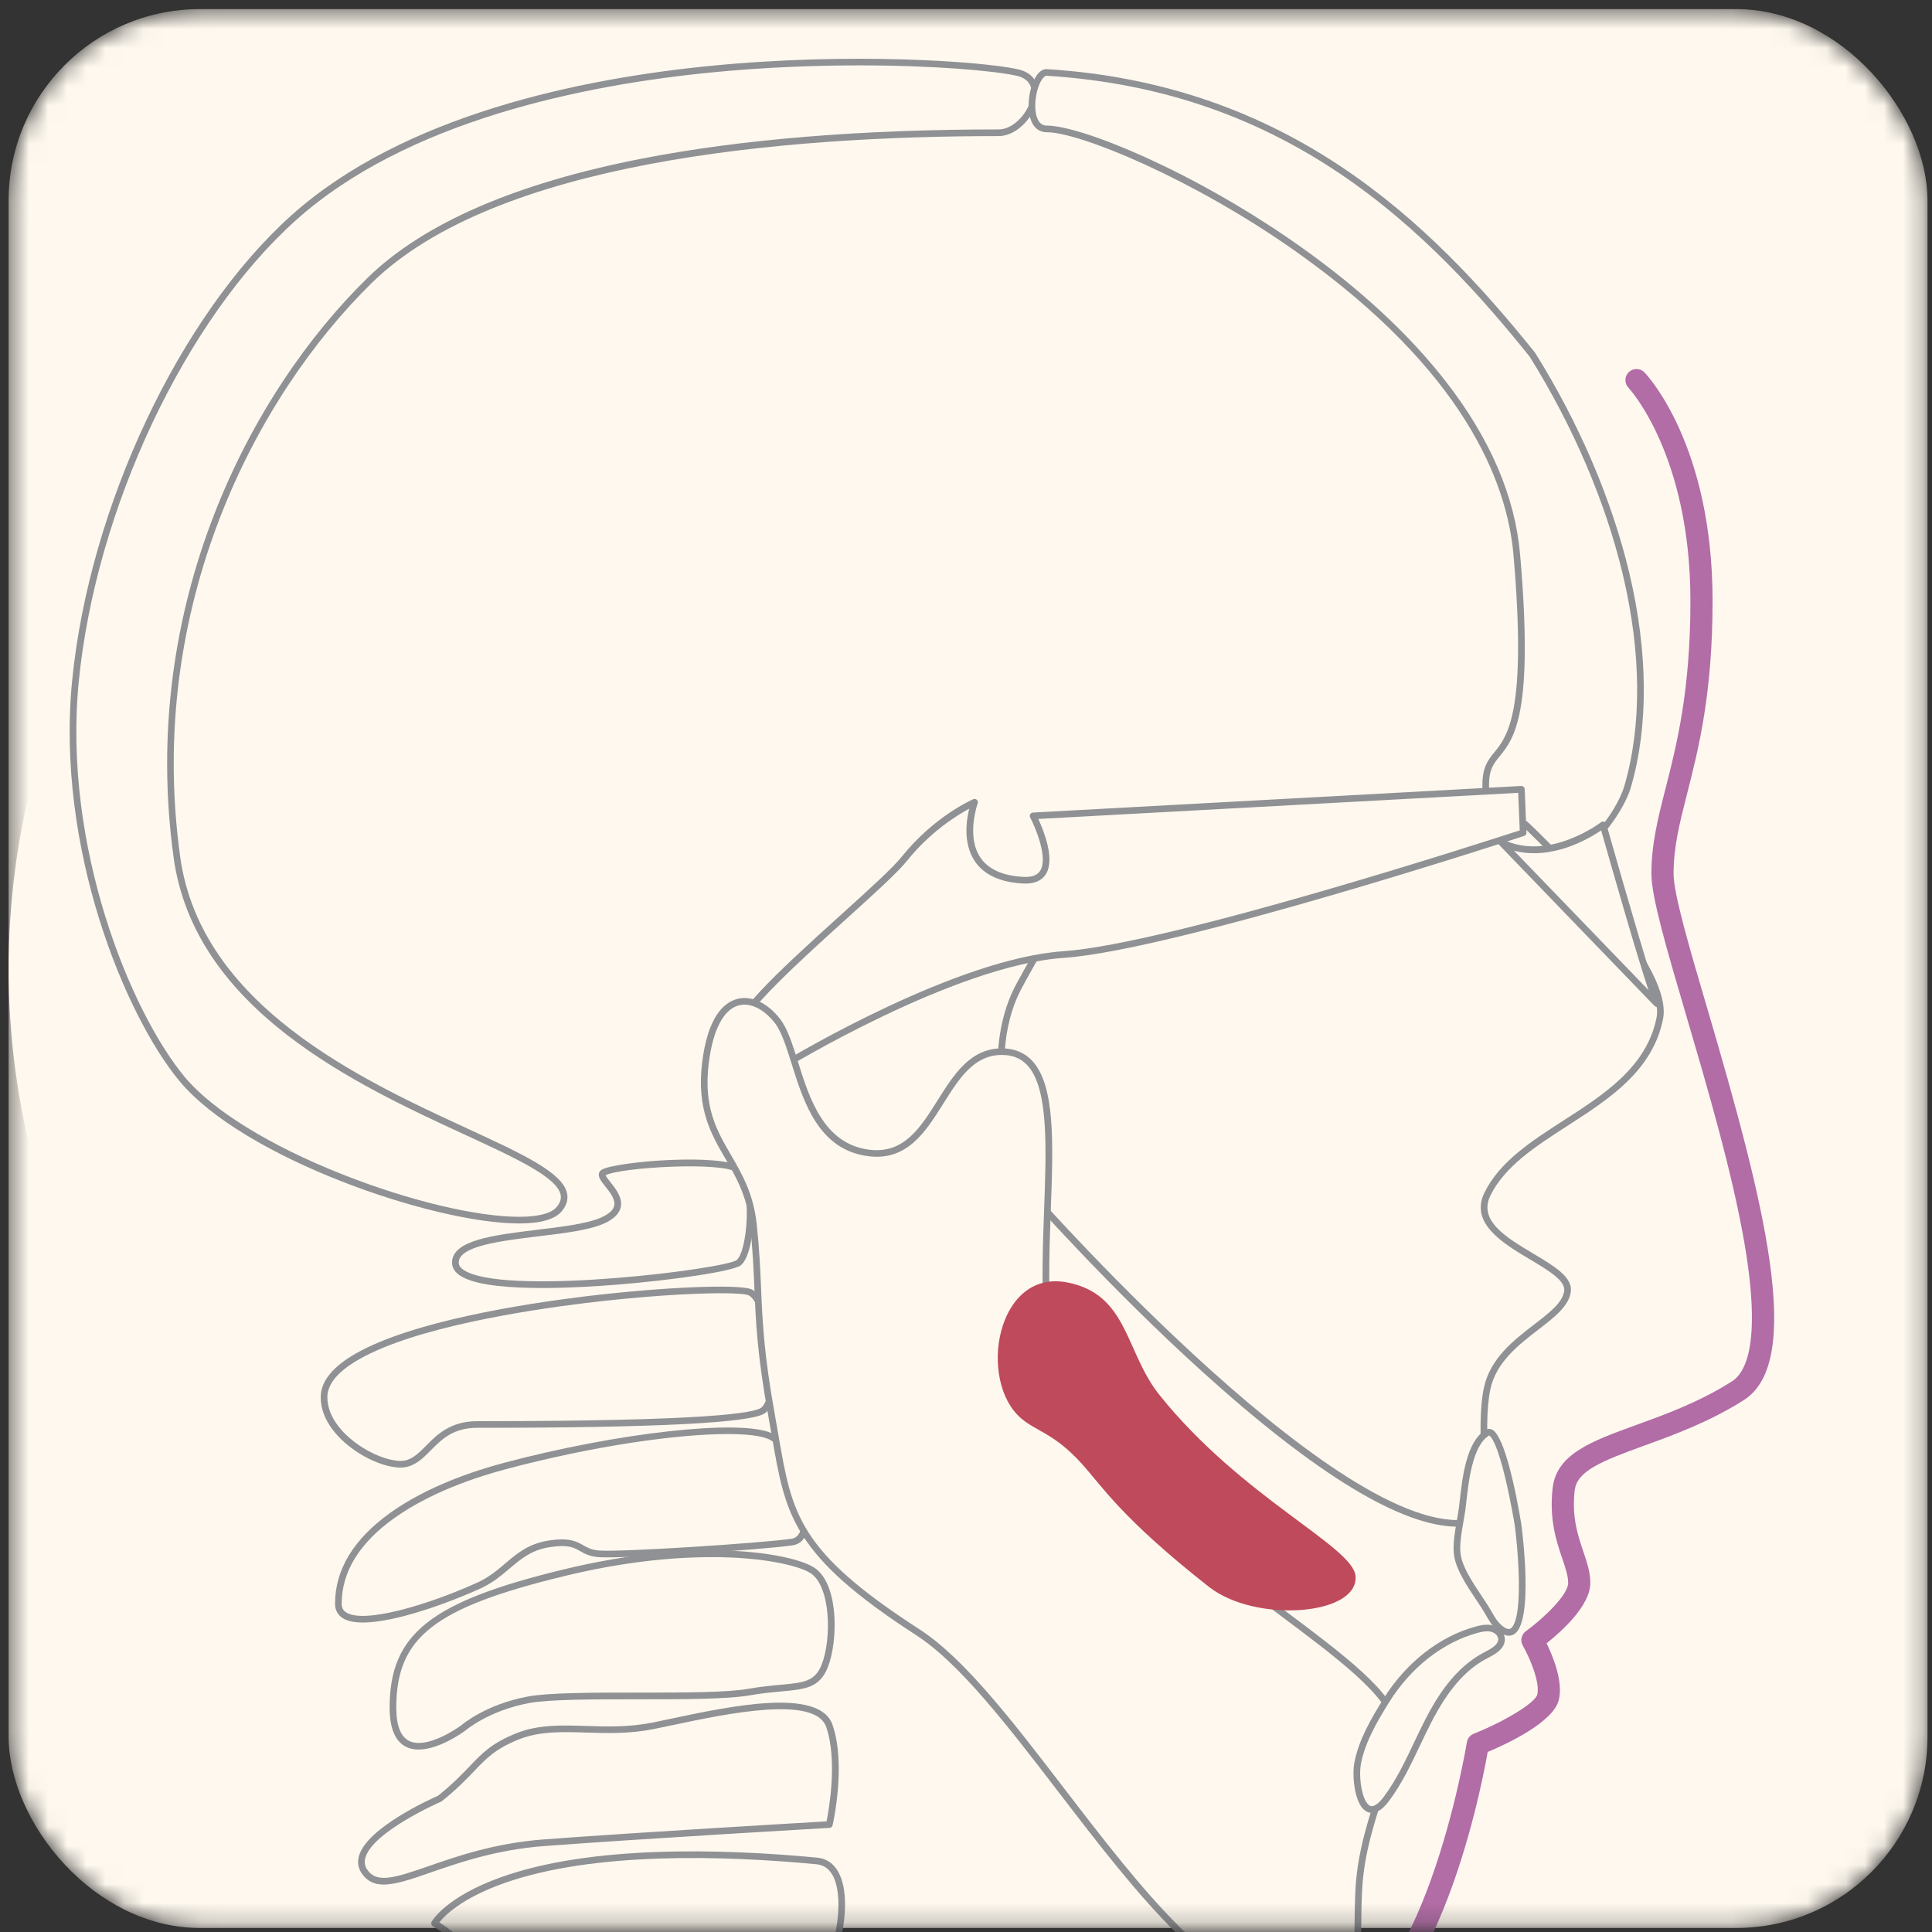 <svg width="101" height="101" viewBox="0 0 101 101" fill="none" xmlns="http://www.w3.org/2000/svg">
<rect x="0" y="0" width="101" height="101" fill="#333333" stroke="none"/>
<circle cx="40.255" cy="50.652" r="39.805" fill="#FEF8EE"/>
<mask id="mask0_4951_3740" style="mask-type:alpha" maskUnits="userSpaceOnUse" x="0" y="0" width="101" height="101">
<rect x="0.451" y="0.476" width="100.314" height="100.314" rx="10" fill="#FEF8EE"/>
</mask>
<g mask="url(#mask0_4951_3740)">
<rect x="0.451" y="0.476" width="100.314" height="100.314" rx="10" fill="#FEF8EE"/>
<path d="M31.556 61.293C31.021 61.585 33.459 62.873 31.556 63.781C29.652 64.689 23.806 64.334 23.806 66.005C23.806 68.287 37.947 66.575 38.626 66.005C39.306 65.436 39.509 61.836 38.626 61.157C37.743 60.478 32.303 60.886 31.556 61.293Z" fill="#FEF8EE"/>
<path d="M28.343 67.333C26.708 67.333 25.135 67.212 24.296 66.821C23.855 66.616 23.632 66.342 23.632 66.005C23.632 64.83 25.803 64.567 28.101 64.288C29.412 64.129 30.767 63.965 31.481 63.624C31.848 63.45 32.059 63.253 32.109 63.039C32.186 62.708 31.883 62.324 31.639 62.017C31.432 61.757 31.269 61.551 31.309 61.352C31.322 61.289 31.36 61.202 31.473 61.141C32.263 60.71 37.767 60.278 38.732 61.02C39.27 61.434 39.373 62.591 39.387 63.242C39.411 64.391 39.196 65.755 38.738 66.139C38.346 66.467 35.081 66.93 32.277 67.157C31.207 67.244 29.753 67.334 28.343 67.334V67.333ZM31.657 61.436C31.686 61.516 31.82 61.685 31.912 61.801C32.187 62.148 32.563 62.623 32.449 63.116C32.372 63.443 32.106 63.711 31.632 63.937C30.866 64.302 29.544 64.463 28.144 64.632C26.192 64.868 23.981 65.137 23.981 66.004C23.981 66.072 23.981 66.281 24.419 66.493C26.947 67.716 37.932 66.33 38.515 65.871C38.825 65.612 39.065 64.411 39.04 63.248C39.019 62.273 38.821 61.524 38.521 61.294C37.761 60.71 32.478 61.026 31.658 61.435L31.657 61.436Z" fill="#8F9194"/>
<path d="M21.291 76.501C20.135 76.84 16.94 75.189 16.94 73.041C16.94 68.482 38.162 66.928 39.243 67.574C40.325 68.22 40.905 72.994 39.885 73.737C38.865 74.481 27.423 74.468 24.96 74.468C22.785 74.468 22.445 76.162 21.29 76.502L21.291 76.501Z" fill="#FEF8EE"/>
<path d="M20.937 76.72C20.221 76.72 19.217 76.329 18.363 75.691C17.767 75.245 16.766 74.307 16.766 73.042C16.766 72.216 17.39 71.445 18.619 70.748C21.583 69.068 27.359 68.166 30.538 67.778C34.69 67.271 38.8 67.107 39.334 67.425C40.049 67.852 40.511 69.736 40.581 71.291C40.617 72.07 40.587 73.442 39.989 73.878C39.294 74.385 34.292 74.641 25.124 74.641H24.962C23.687 74.641 23.097 75.238 22.526 75.815C22.164 76.181 21.823 76.526 21.34 76.667C21.221 76.702 21.085 76.719 20.937 76.719V76.72ZM37.697 67.607C36.166 67.607 33.589 67.756 30.58 68.123C27.426 68.509 21.702 69.4 18.79 71.05C17.678 71.68 17.114 72.351 17.114 73.042C17.114 74.157 18.027 75.005 18.572 75.413C19.598 76.18 20.735 76.485 21.243 76.336C21.639 76.219 21.936 75.92 22.279 75.573C22.842 75.003 23.542 74.295 24.962 74.295H25.124C37.047 74.295 39.427 73.858 39.784 73.598C40.114 73.357 40.287 72.479 40.234 71.307C40.157 69.641 39.674 68.033 39.155 67.724C39.029 67.65 38.513 67.607 37.697 67.607Z" fill="#8F9194"/>
<path d="M17.687 83.84C17.687 85.605 22.351 84.105 25.029 82.889C26.524 82.209 26.999 80.975 28.699 80.71C30.4 80.445 30.191 81.129 31.281 81.229C32.37 81.328 39.781 80.852 41.413 80.613C42.959 80.386 41.752 75.759 40.256 75.08C38.761 74.401 32.705 74.96 26.388 76.642C22.309 77.728 17.687 80.04 17.687 83.841V83.84Z" fill="#FEF8EE"/>
<path d="M18.969 84.82C18.53 84.82 18.162 84.75 17.911 84.588C17.652 84.421 17.516 84.163 17.516 83.84C17.516 82.054 18.489 80.452 20.41 79.081C22.306 77.728 24.684 76.916 26.346 76.474C32.292 74.89 38.696 74.179 40.331 74.921C41.523 75.462 42.494 78.193 42.28 79.708C42.166 80.513 41.761 80.737 41.442 80.785C39.785 81.028 32.39 81.504 31.268 81.402C30.801 81.359 30.543 81.213 30.317 81.083C29.986 80.895 29.7 80.73 28.729 80.882C27.782 81.03 27.226 81.501 26.639 82C26.2 82.372 25.746 82.756 25.105 83.048C23.555 83.752 20.698 84.821 18.971 84.821L18.969 84.82ZM38.039 74.968C35.447 74.968 31.104 75.565 26.434 76.808C24.801 77.244 22.465 78.04 20.61 79.364C18.787 80.665 17.862 82.172 17.862 83.84C17.862 84.047 17.938 84.192 18.099 84.295C19.017 84.886 22.319 83.929 24.959 82.731C25.557 82.46 25.992 82.091 26.411 81.734C27.038 81.203 27.631 80.7 28.674 80.538C29.765 80.368 30.132 80.579 30.489 80.781C30.703 80.904 30.906 81.02 31.298 81.055C32.38 81.154 39.815 80.672 41.39 80.441C41.684 80.398 41.867 80.135 41.934 79.659C42.125 78.314 41.221 75.707 40.187 75.237C39.794 75.059 39.05 74.968 38.039 74.968Z" fill="#8F9194"/>
<path d="M24.216 90.337C24.216 90.337 25.436 89.273 27.612 88.866C29.787 88.458 36.858 88.866 39.169 88.458C41.48 88.051 42.568 88.458 43.112 87.1C43.655 85.742 43.655 82.811 42.431 82.075C41.207 81.338 36.378 80.551 29.515 82.213C22.652 83.874 20.541 85.471 20.541 89.273C20.541 93.076 24.216 90.337 24.216 90.337Z" fill="#FEF8EE"/>
<path d="M21.885 91.463C21.654 91.463 21.43 91.421 21.228 91.32C20.658 91.034 20.369 90.345 20.369 89.272C20.369 85.421 22.497 83.732 29.476 82.043C36.614 80.315 41.348 81.217 42.523 81.925C43.873 82.738 43.817 85.809 43.275 87.163C42.843 88.241 42.093 88.309 40.851 88.423C40.377 88.467 39.839 88.515 39.2 88.627C38.03 88.834 35.646 88.834 33.342 88.834C31.037 88.834 28.718 88.834 27.646 89.034C25.548 89.426 24.344 90.455 24.332 90.465C24.329 90.467 24.325 90.471 24.322 90.473C24.257 90.522 22.982 91.461 21.887 91.461L21.885 91.463ZM37.185 81.404C35.129 81.404 32.549 81.656 29.557 82.38C22.699 84.04 20.717 85.586 20.717 89.271C20.717 90.202 20.942 90.786 21.384 91.008C22.326 91.482 24.008 90.273 24.108 90.199C24.214 90.108 25.438 89.094 27.581 88.692C28.684 88.485 30.946 88.485 33.34 88.485C35.735 88.485 37.998 88.485 39.139 88.284C39.792 88.169 40.336 88.119 40.817 88.075C42.003 87.966 42.598 87.913 42.95 87.032C43.49 85.682 43.43 82.875 42.342 82.22C41.72 81.846 39.913 81.401 37.184 81.401L37.185 81.404Z" fill="#8F9194"/>
<path d="M22.991 94.025C25.031 92.395 25.031 91.581 27.07 90.766C29.109 89.951 31.421 90.766 34.14 90.223C36.859 89.68 42.645 88.185 43.355 90.223C44.066 92.261 43.355 95.385 43.355 95.385C43.355 95.385 33.868 95.928 28.43 96.335C22.992 96.743 20.136 99.459 19.049 97.829C17.962 96.199 22.992 94.025 22.992 94.025H22.991Z" fill="#FEF8EE"/>
<path d="M20.06 98.52C19.572 98.52 19.19 98.355 18.904 97.926C18.718 97.647 18.673 97.339 18.77 97.01C19.209 95.525 22.567 94.022 22.901 93.876C23.66 93.267 24.126 92.78 24.538 92.35C25.218 91.638 25.711 91.123 27.006 90.605C28.145 90.15 29.364 90.188 30.653 90.229C31.748 90.263 32.88 90.298 34.107 90.053C34.403 89.994 34.736 89.923 35.094 89.847C38.177 89.194 42.837 88.206 43.52 90.165C44.239 92.226 43.555 95.292 43.526 95.422C43.509 95.497 43.444 95.553 43.366 95.557C43.271 95.563 33.818 96.105 28.444 96.508C25.953 96.694 23.971 97.383 22.523 97.886C21.514 98.237 20.699 98.519 20.062 98.519L20.06 98.52ZM29.584 90.553C28.721 90.553 27.899 90.621 27.134 90.927C25.909 91.417 25.438 91.909 24.788 92.589C24.366 93.03 23.887 93.531 23.099 94.161C23.088 94.17 23.074 94.178 23.06 94.185C23.024 94.2 19.51 95.733 19.103 97.108C19.036 97.336 19.065 97.541 19.192 97.732C19.681 98.465 20.581 98.191 22.407 97.557C23.873 97.047 25.881 96.35 28.416 96.161C33.445 95.784 42.039 95.285 43.211 95.217C43.332 94.615 43.795 92.017 43.19 90.279C42.608 88.608 37.949 89.596 35.165 90.185C34.804 90.261 34.471 90.332 34.174 90.391C32.908 90.644 31.755 90.608 30.641 90.573C30.283 90.561 29.931 90.551 29.585 90.551L29.584 90.553Z" fill="#8F9194"/>
<path d="M22.718 100.545C22.718 100.545 25.71 102.311 25.438 104.212C25.165 106.113 26.662 103.397 29.652 102.786C32.643 102.174 34.478 103.193 35.974 103.058C37.47 102.922 39.17 102.447 40.257 102.582C41.344 102.718 41.413 103.736 42.568 103.533C43.724 103.329 45.053 97.506 42.704 97.285C25.436 95.655 22.717 100.544 22.717 100.544L22.718 100.545Z" fill="#FEF8EE"/>
<path d="M25.564 105.053C25.507 105.053 25.455 105.039 25.405 105.009C25.209 104.891 25.207 104.596 25.265 104.188C25.517 102.424 22.658 100.712 22.629 100.695C22.548 100.647 22.52 100.543 22.565 100.461C22.594 100.409 23.309 99.17 26.177 98.141C30.899 96.446 37.779 96.646 42.72 97.113C43.602 97.196 44.118 97.984 44.172 99.332C44.242 101.07 43.477 103.55 42.597 103.705C41.88 103.832 41.525 103.532 41.182 103.242C40.919 103.02 40.671 102.81 40.234 102.756C39.58 102.675 38.68 102.824 37.728 102.984C37.152 103.08 36.556 103.18 35.989 103.232C35.409 103.285 34.796 103.174 34.086 103.044C32.947 102.837 31.529 102.58 29.685 102.957C28.26 103.249 27.182 104.031 26.469 104.548C26.046 104.855 25.774 105.053 25.561 105.053H25.564ZM22.968 100.496C23.604 100.904 25.86 102.486 25.61 104.238C25.567 104.535 25.58 104.657 25.592 104.701C25.71 104.671 26.005 104.458 26.267 104.267C27.005 103.732 28.118 102.923 29.618 102.617C31.527 102.227 32.982 102.491 34.15 102.703C34.834 102.827 35.425 102.934 35.959 102.886C36.513 102.836 37.103 102.736 37.672 102.641C38.651 102.478 39.574 102.323 40.279 102.411C40.818 102.478 41.132 102.743 41.409 102.977C41.729 103.248 41.983 103.461 42.539 103.363C43.107 103.262 43.898 101.091 43.827 99.346C43.794 98.531 43.57 97.542 42.689 97.459C37.813 96.998 31.021 96.796 26.358 98.445C24.131 99.233 23.238 100.154 22.966 100.495L22.968 100.496Z" fill="#8F9194"/>
<path d="M52.211 6.94C53.682 6.94 55.101 4.211 53.163 3.787C49.899 3.073 26.372 1.513 15.359 11.38C9.63 16.513 4.85 26.412 3.945 35.608C3.109 44.089 6.529 52.809 9.519 56.409C13.504 61.206 27.466 65.343 29.234 63.209C32.047 59.815 11.015 57.608 9.248 44.808C7.48 32.007 12.918 20.94 19.309 14.673C25.699 8.406 40.112 6.94 52.213 6.94H52.211Z" fill="#FEF8EE"/>
<path d="M27.133 63.959C22.668 63.959 12.739 60.557 9.386 56.519C6.537 53.09 2.911 44.33 3.771 35.59C4.665 26.509 9.382 16.501 15.242 11.25C21.101 6.002 30.39 4.107 37.149 3.443C44.494 2.72 51.331 3.209 53.199 3.618C53.958 3.783 54.347 4.3 54.269 5.034C54.167 5.976 53.225 7.114 52.21 7.114C40.829 7.114 25.905 8.447 19.429 14.798C13.404 20.706 7.61 31.687 9.418 44.785C10.492 52.564 18.87 56.43 24.415 58.989C27.306 60.323 29.395 61.287 29.641 62.369C29.714 62.692 29.622 63.013 29.367 63.321C29.016 63.743 28.266 63.959 27.137 63.96H27.132L27.133 63.959ZM44.922 3.418C42.568 3.418 39.913 3.519 37.184 3.788C30.476 4.448 21.264 6.323 15.475 11.508C9.674 16.706 5.003 26.623 4.118 35.625C3.267 44.265 6.843 52.915 9.653 56.298C11.1 58.038 14.113 59.899 17.923 61.402C21.377 62.765 24.906 63.611 27.134 63.611H27.14C28.146 63.611 28.825 63.433 29.102 63.098C29.288 62.875 29.354 62.661 29.305 62.445C29.098 61.531 26.968 60.547 24.272 59.304C18.659 56.714 10.177 52.8 9.077 44.832C7.252 31.607 13.104 20.517 19.189 14.55C22.112 11.683 26.957 9.576 33.588 8.286C38.774 7.277 45.041 6.766 52.214 6.766C53.033 6.766 53.84 5.792 53.927 4.995C53.968 4.61 53.864 4.117 53.128 3.956C51.969 3.702 48.873 3.418 44.925 3.418H44.922Z" fill="#8F9194"/>
<path d="M54.727 6.738C58.126 6.738 78.174 16.065 79.295 29.001C80.341 41.057 77.67 38.24 77.67 41.04C77.67 43.841 78.683 45.198 80.723 45.198C82.763 45.198 84.7 42.462 85.089 41.124C87.046 34.4 84.572 25.691 80.111 18.544C74.604 11.684 67.345 4.581 54.727 3.786C53.979 3.738 53.435 6.738 54.727 6.738Z" fill="#FEF8EE"/>
<path d="M80.723 45.372C78.582 45.372 77.496 43.914 77.496 41.041C77.496 40.099 77.788 39.738 78.128 39.32C78.807 38.482 79.832 37.215 79.122 29.017C78.793 25.219 76.555 19.384 67.764 13.161C62.377 9.347 56.444 6.913 54.726 6.913C54.398 6.913 54.138 6.755 53.972 6.454C53.612 5.802 53.781 4.594 54.163 3.991C54.372 3.662 54.591 3.605 54.737 3.614C67.368 4.41 74.72 11.553 80.246 18.435C80.251 18.441 80.254 18.445 80.258 18.452C82.562 22.144 84.262 26.121 85.175 29.953C86.16 34.089 86.188 37.969 85.255 41.173C85.069 41.808 84.502 42.862 83.65 43.781C82.978 44.507 81.925 45.372 80.722 45.372H80.723ZM54.709 3.959C54.637 3.959 54.543 4.04 54.456 4.176C54.133 4.686 53.986 5.759 54.276 6.286C54.379 6.475 54.526 6.566 54.725 6.566C56.531 6.566 62.441 8.967 67.964 12.879C71.112 15.107 73.679 17.49 75.597 19.96C77.904 22.931 79.206 25.969 79.467 28.988C80.191 37.325 79.153 38.605 78.397 39.539C78.075 39.936 77.842 40.223 77.842 41.041C77.842 43.721 78.784 45.025 80.722 45.025C82.659 45.025 84.516 42.468 84.921 41.075C85.836 37.928 85.807 34.11 84.836 30.033C83.933 26.24 82.249 22.302 79.968 18.645C77.6 15.697 74.327 11.942 69.987 9.036C65.425 5.98 60.429 4.32 54.714 3.96C54.711 3.96 54.71 3.96 54.708 3.96L54.709 3.959Z" fill="#8F9194"/>
<path d="M56.045 47.133C56.045 47.133 55.481 47.494 53.293 51.513C50.846 56.006 53.803 62.311 53.803 62.311C53.803 62.311 70.525 81.36 77.198 79.511C78.151 79.247 77.229 75.041 77.743 72.597C78.301 69.942 81.745 69.045 81.947 67.507C82.151 65.951 76.515 64.931 77.766 62.414C79.555 58.81 85.821 57.932 86.771 53.243C87.378 50.238 79.736 43.088 79.736 43.088L61.961 44.588L56.047 47.134L56.045 47.133Z" fill="#FEF8EE"/>
<path d="M76.202 79.811C73.293 79.811 68.821 77.101 62.88 71.732C57.916 67.247 53.712 62.472 53.67 62.424C53.66 62.412 53.65 62.398 53.643 62.384C53.636 62.368 52.89 60.764 52.458 58.631C51.731 55.047 52.426 52.737 53.138 51.429C55.286 47.486 55.889 47.025 55.95 46.986C55.958 46.981 55.966 46.976 55.975 46.973L61.89 44.427C61.907 44.42 61.926 44.415 61.944 44.413L79.72 42.913C79.768 42.91 79.817 42.926 79.853 42.96C80.168 43.254 87.559 50.211 86.939 53.275C86.39 55.988 84.132 57.443 81.949 58.851C80.268 59.935 78.68 60.957 77.92 62.489C77.264 63.811 78.737 64.689 80.161 65.539C81.265 66.197 82.218 66.765 82.118 67.528C82.019 68.277 81.278 68.849 80.42 69.51C79.385 70.307 78.211 71.211 77.912 72.632C77.689 73.692 77.742 75.118 77.79 76.374C77.858 78.185 77.907 79.493 77.244 79.677C76.923 79.766 76.576 79.811 76.203 79.811H76.202ZM53.949 62.215C54.564 62.911 70.752 81.115 77.15 79.343C77.549 79.232 77.492 77.721 77.442 76.388C77.394 75.111 77.34 73.663 77.572 72.561C77.898 71.014 79.125 70.07 80.208 69.236C81.005 68.622 81.694 68.092 81.773 67.484C81.844 66.947 80.94 66.409 79.984 65.839C78.57 64.996 76.811 63.947 77.609 62.336C78.412 60.719 80.038 59.671 81.761 58.561C83.884 57.192 86.079 55.777 86.599 53.208C86.836 52.034 85.712 49.941 83.349 47.154C81.714 45.227 79.999 43.579 79.671 43.268L62.001 44.758L56.134 47.284C56.046 47.361 55.407 47.992 53.444 51.597C51.139 55.83 53.763 61.806 53.948 62.216L53.949 62.215Z" fill="#8F9194"/>
<path d="M78.495 44.047C78.495 44.047 86.879 52.742 86.628 52.473C86.376 52.205 83.803 43.123 83.803 43.123C83.803 43.123 81.034 45.272 78.495 44.047Z" fill="#FEF8EE"/>
<path d="M86.643 52.658C86.596 52.658 86.552 52.631 86.506 52.593L86.504 52.595C86.504 52.595 86.497 52.588 86.494 52.582C86.468 52.559 86.443 52.533 86.417 52.506L86.159 52.239C85.936 52.008 85.617 51.679 85.236 51.283C84.474 50.492 83.456 49.439 82.438 48.384C80.404 46.276 78.37 44.166 78.37 44.166C78.312 44.106 78.305 44.012 78.355 43.944C78.405 43.875 78.495 43.852 78.572 43.889C80.982 45.053 83.671 43.006 83.698 42.985C83.743 42.949 83.805 42.939 83.859 42.957C83.914 42.976 83.957 43.02 83.972 43.075C84.977 46.621 86.546 52.008 86.764 52.364C86.822 52.434 86.82 52.543 86.754 52.605C86.715 52.643 86.679 52.658 86.643 52.658ZM86.756 52.355C86.756 52.355 86.759 52.359 86.761 52.361C86.759 52.359 86.758 52.357 86.756 52.355ZM79.145 44.471C80.598 45.977 84.664 50.193 86.178 51.76C85.573 49.95 84.347 45.674 83.705 43.41C83.078 43.837 81.141 44.992 79.145 44.472V44.471Z" fill="#8F9194"/>
<path d="M38.609 53.96C38.172 52.706 45.875 46.645 47.276 44.894C48.944 42.811 50.947 41.941 50.947 41.941C50.947 41.941 49.519 45.811 53.495 46.015C55.838 46.135 54.005 42.654 54.005 42.654L79.532 41.263L79.625 43.535C79.625 43.535 61.462 49.499 55.605 49.901C49.748 50.303 40.85 55.773 40.85 55.773C40.85 55.773 39.044 55.214 38.609 53.961V53.96Z" fill="#FEF8EE"/>
<path d="M40.851 55.946C40.833 55.946 40.816 55.944 40.8 55.938C40.722 55.914 38.905 55.338 38.445 54.017C38.146 53.159 40.439 51.005 43.972 47.815C45.352 46.568 46.658 45.39 47.141 44.786C48.816 42.694 50.795 41.817 50.879 41.781C50.943 41.753 51.017 41.766 51.068 41.814C51.119 41.861 51.136 41.934 51.112 42C51.106 42.017 50.502 43.696 51.243 44.817C51.655 45.441 52.417 45.786 53.506 45.842C53.94 45.864 54.224 45.76 54.377 45.521C54.801 44.859 54.143 43.285 53.854 42.734C53.826 42.682 53.828 42.62 53.856 42.567C53.886 42.516 53.939 42.483 53.998 42.479L79.524 41.089C79.569 41.085 79.615 41.103 79.65 41.134C79.685 41.165 79.704 41.209 79.707 41.255L79.799 43.527C79.803 43.605 79.754 43.675 79.68 43.7C79.498 43.76 61.429 49.675 55.618 50.074C49.872 50.467 41.03 55.866 40.942 55.921C40.914 55.938 40.883 55.946 40.851 55.946ZM50.668 42.276C50.028 42.622 48.623 43.491 47.413 45.004C46.911 45.63 45.657 46.762 44.206 48.073C42.083 49.99 38.529 53.2 38.775 53.904C39.13 54.922 40.5 55.465 40.832 55.583C41.685 55.068 50.04 50.108 55.596 49.727C61.111 49.349 77.832 43.937 79.448 43.41L79.368 41.447L54.279 42.813C54.554 43.403 55.173 44.922 54.67 45.708C54.448 46.055 54.051 46.217 53.489 46.188C52.282 46.127 51.429 45.728 50.952 45.007C50.342 44.084 50.517 42.887 50.668 42.276Z" fill="#8F9194"/>
<path d="M36.878 55.577C37.356 51.633 39.437 51.834 40.638 53.364C41.839 54.895 41.796 59.834 45.44 60.276C49.084 60.717 49.111 54.978 52.374 54.978C57.304 54.978 52.717 67.961 55.94 73.59C60.43 81.434 72.565 86.704 72.973 90.223C73.177 91.98 71.228 95.109 71.035 98.78C70.843 102.45 71.573 104.44 67.784 104.384C61.035 104.282 53.784 89.079 47.99 85.334C41.055 80.852 41.225 78.898 40.342 74.012C39.424 68.934 39.773 67.608 39.387 64.013C39.001 60.418 36.374 59.734 36.879 55.577H36.878Z" fill="#FEF8EE"/>
<path d="M67.937 104.559C67.886 104.559 67.833 104.559 67.78 104.559C63.634 104.496 59.418 99.001 55.341 93.688C52.685 90.226 50.176 86.956 47.894 85.481C41.422 81.298 41.065 79.229 40.356 75.107C40.298 74.767 40.236 74.414 40.169 74.045C39.585 70.811 39.513 69.129 39.438 67.349C39.396 66.363 39.353 65.343 39.213 64.034C39.05 62.514 38.47 61.517 37.91 60.551C37.174 59.284 36.413 57.973 36.705 55.558C36.998 53.141 37.851 52.414 38.515 52.229C39.261 52.022 40.105 52.406 40.774 53.259C41.168 53.762 41.421 54.569 41.714 55.503C42.316 57.424 43.065 59.815 45.46 60.106C47.256 60.323 48.114 58.958 49.022 57.512C49.858 56.182 50.721 54.807 52.374 54.807C53.011 54.807 53.537 55.016 53.934 55.428C55.172 56.711 55.061 59.75 54.932 63.27C54.8 66.888 54.649 70.99 56.09 73.507C58.504 77.724 63.209 81.24 66.99 84.066C70.32 86.554 72.95 88.52 73.145 90.207C73.245 91.065 72.86 92.219 72.414 93.552C71.897 95.102 71.309 96.858 71.209 98.793C71.177 99.397 71.17 99.968 71.165 100.47C71.146 102.042 71.133 103.177 70.424 103.868C69.938 104.34 69.145 104.562 67.938 104.562L67.937 104.559ZM38.914 52.521C38.81 52.521 38.708 52.535 38.609 52.561C37.815 52.782 37.261 53.86 37.05 55.597C36.771 57.897 37.47 59.1 38.21 60.374C38.789 61.37 39.388 62.401 39.558 63.994C39.7 65.314 39.744 66.338 39.786 67.331C39.861 69.099 39.932 70.769 40.511 73.98C40.578 74.351 40.639 74.705 40.698 75.045C41.412 79.194 41.739 81.087 48.082 85.187C50.414 86.695 52.941 89.987 55.616 93.474C59.642 98.722 63.807 104.149 67.785 104.209C68.983 104.229 69.744 104.038 70.179 103.614C70.785 103.025 70.798 101.949 70.816 100.461C70.822 99.955 70.828 99.381 70.86 98.77C70.963 96.787 71.584 94.93 72.082 93.438C72.515 92.142 72.889 91.024 72.798 90.242C72.619 88.703 69.913 86.681 66.78 84.339C62.974 81.495 58.236 77.955 55.786 73.674C54.296 71.072 54.449 66.918 54.583 63.253C54.704 59.955 54.819 56.841 53.683 55.664C53.349 55.318 52.92 55.15 52.373 55.15C50.913 55.15 50.137 56.386 49.315 57.693C48.389 59.167 47.433 60.689 45.417 60.446C42.799 60.129 42.013 57.62 41.382 55.603C41.11 54.739 40.855 53.923 40.5 53.47C40.023 52.862 39.439 52.52 38.912 52.52L38.914 52.521Z" fill="#8F9194"/>
<path d="M77.747 74.9C78.475 74.451 79.306 79.346 79.362 79.732C79.453 80.359 80.166 86.635 78.377 85.09C78.136 84.882 77.974 84.599 77.817 84.323C77.318 83.448 76.355 82.309 76.193 81.316C76.078 80.617 76.345 79.588 76.437 78.883C76.576 77.819 76.697 75.551 77.747 74.9Z" fill="#FEF8EE"/>
<path d="M78.877 85.509C78.69 85.509 78.485 85.412 78.264 85.221C77.997 84.991 77.821 84.682 77.666 84.409C77.524 84.16 77.342 83.888 77.15 83.599C76.677 82.889 76.141 82.085 76.02 81.344C75.932 80.801 76.055 80.096 76.163 79.473C76.202 79.253 76.239 79.044 76.263 78.861C76.281 78.732 76.297 78.585 76.315 78.425C76.453 77.208 76.661 75.368 77.655 74.753C77.762 74.687 77.884 74.68 77.997 74.734C78.819 75.117 79.527 79.663 79.534 79.708C79.541 79.759 80.227 84.845 79.134 85.444C79.053 85.488 78.968 85.51 78.878 85.51L78.877 85.509ZM77.747 74.9L77.838 75.049C76.989 75.574 76.784 77.383 76.661 78.463C76.642 78.625 76.626 78.775 76.609 78.905C76.583 79.096 76.546 79.308 76.507 79.532C76.402 80.127 76.284 80.802 76.363 81.287C76.472 81.955 76.985 82.726 77.439 83.406C77.634 83.699 77.819 83.977 77.966 84.236C78.114 84.497 78.268 84.767 78.49 84.959C78.631 85.081 78.829 85.212 78.965 85.138C79.11 85.059 79.442 84.646 79.4 82.527C79.374 81.267 79.225 80.003 79.189 79.758C79.164 79.588 78.966 78.404 78.686 77.242C78.17 75.112 77.855 75.046 77.842 75.045L77.746 74.9H77.747Z" fill="#8F9194"/>
<path d="M71.262 94.276C70.953 93.76 70.868 92.744 70.974 92.183C71.196 90.997 71.851 89.891 72.483 88.882C73.564 87.15 75.225 85.729 77.197 85.195C77.451 85.127 77.718 85.072 77.975 85.132C78.231 85.193 78.471 85.394 78.494 85.656C78.533 86.082 78.052 86.339 77.671 86.534C76.303 87.24 75.38 88.581 74.675 89.947C73.969 91.313 73.414 92.772 72.499 94.008C71.922 94.789 71.516 94.701 71.261 94.275L71.262 94.276Z" fill="#FEF8EE"/>
<path d="M71.716 94.772C71.706 94.772 71.696 94.772 71.686 94.772C71.531 94.764 71.305 94.688 71.113 94.367C70.787 93.822 70.687 92.763 70.802 92.153C71.028 90.954 71.683 89.835 72.334 88.792C73.51 86.912 75.264 85.54 77.15 85.03C77.424 84.956 77.718 84.897 78.013 84.965C78.368 85.049 78.637 85.326 78.666 85.641C78.717 86.192 78.135 86.492 77.751 86.69C76.637 87.265 75.708 88.325 74.83 90.028C74.624 90.429 74.425 90.845 74.235 91.248C73.773 92.221 73.295 93.229 72.64 94.115C72.314 94.557 72.01 94.773 71.716 94.773V94.772ZM77.739 85.281C77.576 85.281 77.405 85.32 77.242 85.364C75.439 85.851 73.759 87.167 72.63 88.974C71.996 89.989 71.359 91.075 71.145 92.215C71.042 92.762 71.135 93.722 71.413 94.186C71.503 94.338 71.602 94.418 71.705 94.422C71.806 94.425 72.02 94.367 72.362 93.905C72.997 93.046 73.468 92.055 73.922 91.096C74.115 90.691 74.313 90.272 74.523 89.866C75.098 88.752 76.042 87.179 77.593 86.379C77.993 86.173 78.349 85.963 78.322 85.67C78.305 85.483 78.115 85.341 77.936 85.3C77.872 85.285 77.808 85.279 77.74 85.279L77.739 85.281Z" fill="#8F9194"/>
<path d="M55.779 67.041C58.986 67.646 58.813 70.682 60.617 72.93C64.928 78.306 70.745 80.843 70.865 82.399C71.025 84.457 65.626 84.866 63.197 82.955C58.62 79.356 57.612 77.692 56.549 76.516C55.119 74.933 54.154 74.819 53.371 74.139C51.103 72.166 52.084 66.343 55.778 67.04L55.779 67.041Z" fill="#BF4A5C"/>
<path d="M43.402 112.613C43.209 112.613 43.02 112.517 42.91 112.342C42.74 112.071 42.821 111.714 43.091 111.544C43.312 111.404 48.575 108.125 53.824 107.71C56.662 107.487 59.153 107.093 61.79 106.678C63.964 106.335 66.213 105.979 68.896 105.675C71.687 105.358 73.648 101.477 74.802 98.276C76.096 94.685 76.678 91.118 76.684 91.083C76.716 90.882 76.852 90.712 77.041 90.637C78.705 89.971 80.258 89.013 80.365 88.589C80.521 87.965 79.984 86.686 79.608 86.027C79.462 85.77 79.533 85.444 79.773 85.271C80.663 84.628 81.98 83.383 81.98 82.753C81.98 82.384 81.837 81.963 81.672 81.477C81.365 80.57 80.984 79.443 81.167 77.8C81.366 76.006 83.213 75.337 85.549 74.49C87.093 73.929 88.843 73.295 90.541 72.214C91.321 71.719 92.068 70.058 91.191 64.967C90.547 61.232 89.219 56.717 88.151 53.088C87.134 49.628 86.331 46.896 86.331 45.674C86.331 44.122 86.676 42.766 87.077 41.195C87.653 38.934 88.371 36.121 88.371 31.413C88.371 23.766 85.165 20.302 85.132 20.269C84.912 20.037 84.92 19.672 85.152 19.451C85.382 19.232 85.748 19.238 85.969 19.468C86.114 19.618 89.529 23.261 89.529 31.413C89.529 36.266 88.792 39.157 88.2 41.481C87.804 43.038 87.49 44.267 87.49 45.674C87.49 46.729 88.311 49.524 89.264 52.761C92.198 62.735 94.366 71.156 91.164 73.192C89.358 74.339 87.465 75.026 85.945 75.578C83.705 76.391 82.433 76.9 82.319 77.928C82.165 79.317 82.487 80.267 82.771 81.108C82.96 81.667 83.138 82.195 83.138 82.754C83.138 83.935 81.643 85.278 80.852 85.907C81.19 86.601 81.728 87.917 81.489 88.871C81.201 90.022 78.859 91.131 77.773 91.588C77.379 93.812 74.927 106.157 69.027 106.827C66.369 107.129 64.134 107.481 61.971 107.823C59.311 108.242 56.798 108.639 53.915 108.866C48.956 109.257 43.761 112.492 43.71 112.525C43.614 112.585 43.507 112.614 43.402 112.614V112.613Z" fill="#B26CA6"/>
</g>
</svg>
